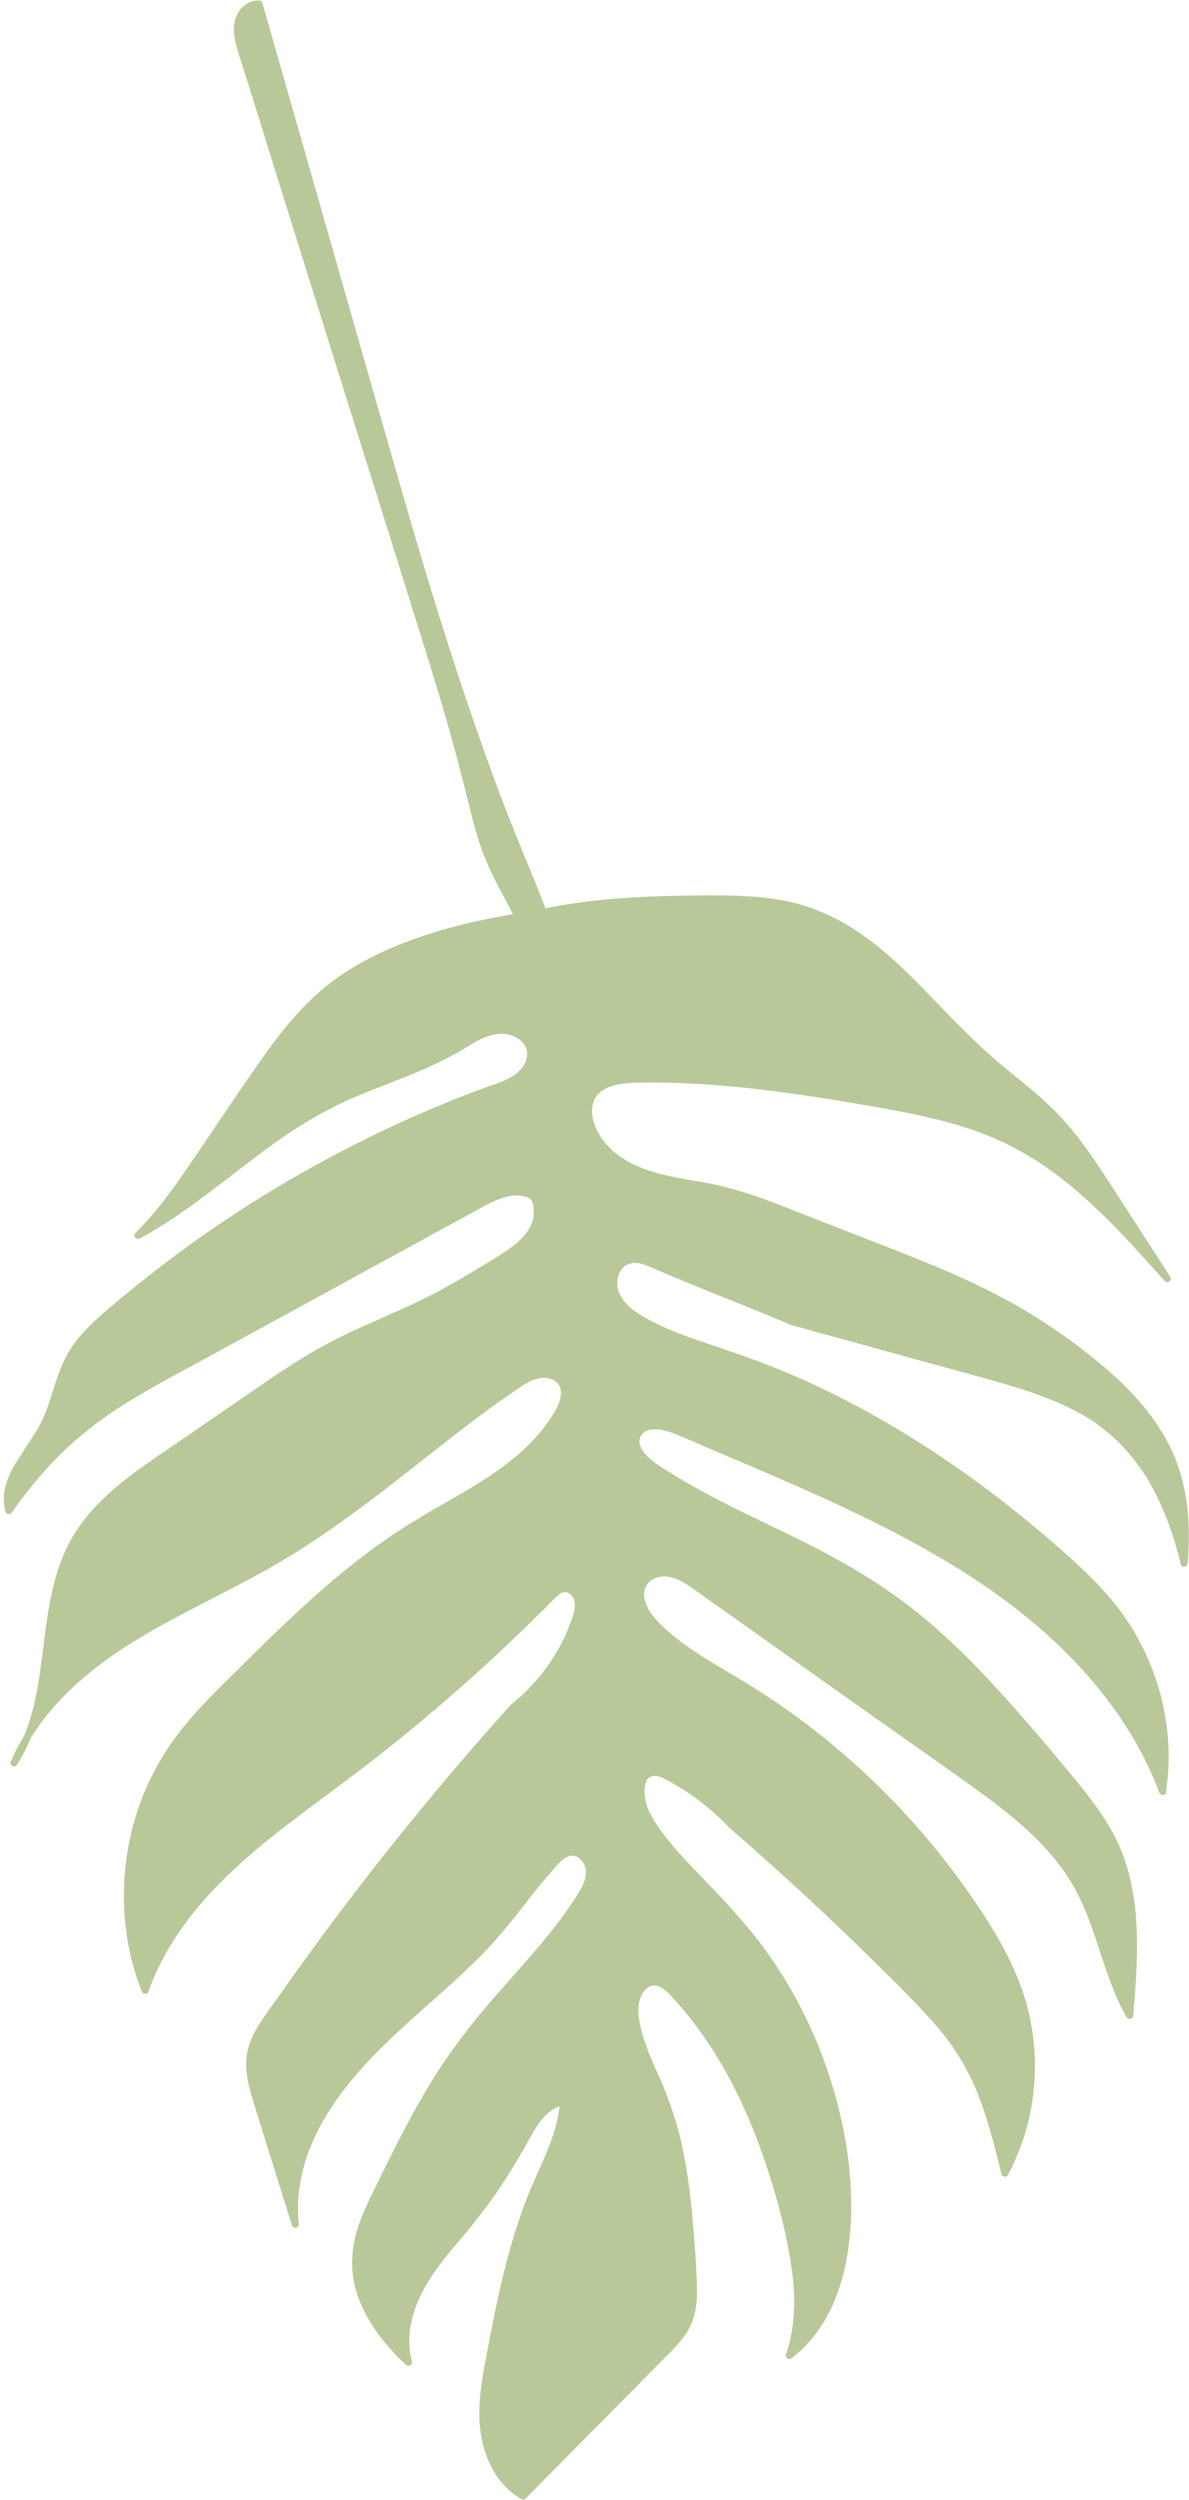 <?xml version="1.0" encoding="UTF-8" standalone="no"?><svg xmlns="http://www.w3.org/2000/svg" xmlns:xlink="http://www.w3.org/1999/xlink" fill="#000000" height="941.2" preserveAspectRatio="xMidYMid meet" version="1" viewBox="-1.4 -0.2 447.7 941.2" width="447.7" zoomAndPan="magnify"><g id="change1_1"><path d="M0.6,568.6c0,0.3,0.1,0.6,0.3,0.8c0.6,0.8,1.8,0.6,2.2-0.2c2.4-3.5,5-6.9,7.7-10.2 c5.5-6.8,11.6-13.1,18.3-18.7c6.9-5.8,14.4-10.8,22.1-15.3c8.1-4.8,16.4-9.2,24.7-13.7c8.5-4.7,17.1-9.3,25.6-14 c17.3-9.4,34.5-18.9,51.8-28.3c8.5-4.7,17.1-9.3,25.6-14c3.6-2,7.3-4,11.4-4.8c1.9-0.4,4-0.5,5.9,0.1c0.7,0.2,1.9,0.6,2.4,1.2 c0.5,0.6,0.7,1.7,0.8,2.5c1.6,8.7-6.6,14.6-13,18.6c-8.1,5-16.2,9.9-24.5,14.3c-8.2,4.3-16.7,7.8-25.1,11.6c-8.6,3.8-17,8-25,13 c-7.9,4.9-15.6,10.3-23.3,15.6c-8.2,5.6-16.3,11.2-24.5,16.8c-13.3,9.1-27.4,18.3-36.5,32c-15.2,22.9-9.7,52.6-19.7,77.2 c-1.9,3.1-3.6,6.4-5.1,9.8c-0.7,1.5,1.3,2.8,2.3,1.3c2-3.1,3.7-6.5,5.1-9.9c0.2-0.4,0.5-0.8,0.7-1.1c9.3-14.6,22.9-25.8,37.4-34.9 c16.9-10.5,35.1-18.6,52.4-28.4c16.8-9.6,32.4-21.1,47.7-33c15.2-11.8,30.2-24.2,46.3-34.9c3.4-2.3,7.8-4.6,12-2.8 c4.7,2.1,3.4,7.5,1.4,11.1c-3.8,7-9.3,12.9-15.3,18c-12.7,10.6-27.9,17.5-41.7,26.4c-16.2,10.3-30.8,22.8-44.7,36 c-7,6.6-13.9,13.5-20.8,20.3c-6.9,6.8-13.7,13.6-19.6,21.3c-10.6,13.7-17.4,30.1-19.7,47.3c-2.3,16.8-0.5,34.2,5.8,50 c0.5,1.2,2.1,1.3,2.5,0c6.3-17.8,18.2-32.9,31.8-45.6c13.5-12.7,28.7-23.3,43.4-34.4c14.8-11.1,29.1-22.8,43-35.1 c7-6.2,13.8-12.4,20.5-18.9c3.4-3.2,6.7-6.5,10-9.7c1.7-1.7,3.3-3.4,5-5c1.4-1.4,3.2-2.4,5-1c3.6,2.8,1.1,8.5-0.2,11.9 c-1.5,3.9-3.3,7.6-5.5,11.1c-4.2,6.9-9.6,13.1-15.9,18.2c-0.1,0.1-0.2,0.1-0.3,0.2c-0.1,0.1-0.2,0.2-0.3,0.3 c-11.3,12.5-22.3,25.3-33,38.3c-19.2,23.3-37.5,47.3-54.8,72c-4,5.6-8.6,11.3-10.8,17.9c-2.5,7.4-0.4,14.8,1.8,22 c4.8,15.3,9.5,30.5,14.3,45.8c0.4,1.4,2.8,1.2,2.6-0.4c-0.3-3.1-0.4-6.1-0.2-9.2c1.6-26.3,20.5-47.6,39-64.6 c9.9-9.1,20.3-17.7,29.8-27.3c4.8-4.9,9.2-10.1,13.5-15.5c4.3-5.4,8.4-11,13-16.1c1.9-2.1,4.4-5.6,7.4-6c2.8-0.4,5,2.4,5.5,4.9 c0.6,3.2-1.1,6.5-2.7,9.1c-1.7,2.8-3.6,5.5-5.5,8.2c-7.9,10.9-17.2,20.8-26,30.9c-9,10.3-17.3,21.1-24.4,32.8 c-7.3,12-13.6,24.7-19.8,37.3c-3,6.2-6.2,12.4-8,19c-1.7,6.2-2,12.6-0.7,18.9c2.7,12,10.6,22.3,19.5,30.6c1,0.9,2.6,0,2.2-1.3 c-2.3-8.5-0.4-17.5,3.5-25.3c3.5-7.1,8.5-13.3,13.6-19.3c5.1-6.1,10.2-12.3,14.7-18.9c4.5-6.5,8.5-13.3,12.4-20.2 c2.7-4.9,5.9-10.5,11.4-12.4c-1.2,11.2-6.8,21.3-11.1,31.6c-8.4,20.3-12.6,42.1-16.7,63.6c-2,10.5-3.7,21.4-1.1,31.9 c2,8.4,6.8,16.4,14.5,20.8c0.5,0.3,1.2,0.2,1.6-0.2c2.4-2.5,4.9-4.9,7.3-7.4c9.7-9.8,19.5-19.7,29.2-29.5c4.9-5,9.9-10,14.8-15 c4.2-4.2,8.8-8.4,11.1-13.9c2.4-5.5,2.3-11.7,2-17.6c-0.3-6.4-0.7-12.7-1.3-19.1c-1-12.6-2.6-25.3-6-37.6c-1.7-6.1-3.9-12-6.4-17.8 c-2.5-5.6-5.1-11.2-6.8-17.2c-1.3-4.8-2.5-10.7,0.2-15.2c1.1-1.8,2.8-3.1,5-2.8c2.9,0.5,5,3.1,6.9,5.2 c15.8,17.4,26.6,38.7,34.1,60.9c3.9,11.4,7.1,23.1,9.2,34.9c2.3,12.5,3,25.7-1.3,37.9c-0.4,1,1,2.2,1.9,1.5 c1.6-1.2,3.1-2.5,4.5-3.8c11.9-11.6,16.7-28.5,17.9-44.7c1.3-18.2-1.5-36.9-6.8-54.3c-5.5-18.2-14-35.6-25.2-51 c-5.9-8.1-12.6-15.6-19.5-22.8c-7.2-7.6-14.9-15-20.9-23.6c-2.7-3.9-5.1-8.4-5.1-13.3c0-2.2,0.4-5.4,3.1-5.8c2.2-0.3,4.4,1,6.2,2 c8.6,4.6,16.1,10.6,22.8,17.6c9.7,8.4,19.2,16.9,28.6,25.6c8.3,7.7,16.6,15.6,24.7,23.6c8,7.9,16.1,15.7,23.5,24.1 c7.2,8.1,12.7,17,16.7,27c3.8,9.7,6.3,19.9,8.8,30c0.3,1.1,1.9,1.3,2.4,0.3c2-3.7,3.6-7.5,5.1-11.5c5.7-15.9,6.6-33.5,2.7-49.9 c-4.1-17.3-13.9-32.8-24.1-47.1c-19.4-27.2-43.7-51-71.4-69.8c-7.1-4.8-14.4-9.1-21.7-13.5c-7.4-4.4-14.8-9.1-21-15.2 c-2.9-2.8-5.8-6.2-6.5-10.4c-0.7-4.2,2.2-7.4,6.2-7.9c4.2-0.5,8.1,1.7,11.4,4c4,2.8,8,5.7,12,8.5c16.5,11.7,33,23.4,49.6,35.2 c15.9,11.3,32,22.4,47.8,33.9c13.4,9.8,26.6,20.7,34.8,35.3c8.7,15.4,11,33.6,19.8,49c0.7,1.2,2.4,0.6,2.5-0.7 c0.4-4.5,0.8-9,1-13.4c1.1-18.1,0.6-37-7.7-53.5c-4.1-8.1-9.7-15.3-15.4-22.2c-5.8-7.1-11.7-14.1-17.7-21 c-11.9-13.7-24.2-27.1-38.1-38.8c-14.1-11.9-29.7-21.2-46.2-29.4c-16.4-8.2-33.2-15.5-48.9-25.2c-3.7-2.3-7.9-4.6-10.8-7.9 c-1.3-1.6-2.6-3.7-2-5.8c0.4-1.5,1.6-2.6,3.1-3.1c3-0.9,6.5,0,9.4,1.1c4.7,1.8,9.3,3.9,14,5.9c35.4,15.1,71.7,30,103.7,51.8 c28.2,19.3,53.3,45.2,65.4,77.6c0.4,1.1,2.3,1.4,2.5,0c0.4-2.8,0.7-5.7,0.9-8.5c1.3-23.4-6.7-46.9-21.9-64.7 c-8.2-9.6-17.9-17.9-27.5-26c-9.3-7.8-19-15.3-29-22.3c-19.9-14-41.2-26.3-63.6-35.9c-11.3-4.9-22.9-8.7-34.6-12.7 c-6.2-2.1-12.3-4.4-18-7.4c-4.9-2.6-10.8-6-12.5-11.6c-1.4-4.6,1-10.5,6.4-10.3c3.3,0.1,6.5,1.9,9.5,3.2c3.3,1.4,6.5,2.7,9.8,4.1 c13.1,5.4,26.4,10.5,39.5,16.1c0.1,0.1,0.2,0.1,0.3,0.1c14.6,4,29.3,8,43.9,12.1c12.3,3.4,24.6,6.6,36.9,10.2 c10.8,3.2,21.6,7,31.2,13c9.4,6,16.9,14.2,22.5,23.8c5.5,9.6,9.2,20.1,11.8,30.8c0.4,1.5,2.5,1.1,2.6-0.4c0.4-4.4,0.5-8.9,0.4-13.4 c-0.3-9-1.8-18-5.2-26.3c-3.1-7.6-7.7-14.5-13-20.7c-5.5-6.4-11.8-12.1-18.4-17.3c-7.1-5.7-14.5-10.9-22.2-15.7 c-16-9.9-33.4-17.2-50.9-24.1c-9.2-3.6-18.5-7.2-27.7-10.8c-9-3.5-18.1-7.3-27.3-10.4c-4.5-1.5-9.1-2.8-13.7-3.8 c-4.5-1-9.1-1.6-13.7-2.5c-8.2-1.6-16.6-3.8-23.3-9c-2.9-2.3-5.4-5.1-7.1-8.3c-1.8-3.4-3-8-1.5-11.7c2.6-6.3,11.4-6.8,17.2-6.9 c19.9-0.3,39.7,1.6,59.3,4.4c9.8,1.4,19.5,3,29.2,4.7c9.1,1.6,18.1,3.3,27,5.7c8.7,2.3,17.3,5.4,25.3,9.6 c7.5,3.9,14.5,8.7,21.1,14.1c13.2,10.8,24.6,23.6,35.9,36.3c1,1.1,2.9-0.4,2.1-1.6c-1.5-2.3-2.9-4.6-4.4-6.8 c-6-9.2-11.9-18.5-17.9-27.7c-5.4-8.4-11-16.8-17.7-24.3c-6.8-7.6-14.8-13.8-22.6-20.2c-6.9-5.7-13.3-11.9-19.6-18.3 c-11.8-12.1-23.3-25.1-37.8-34.2c-7.5-4.7-15.7-8.2-24.5-10c-10.1-2.1-20.4-2.2-30.7-2.2c-21.4,0.2-43,0.9-63.9,5.7 c-13.8,2.1-27.6,4.8-40.9,9.1c-11.6,3.8-23,8.8-33.1,15.8c-10.6,7.4-19.1,17.2-26.6,27.6c-8.5,11.7-16.4,23.8-24.5,35.7 c-7.9,11.5-15.5,23.4-25.5,33.2c-1.1,1.1,0.3,2.8,1.6,2.1c3.1-1.7,6.2-3.5,9.2-5.4c12.1-7.7,23.2-16.8,34.6-25.4 c11.6-8.8,23.7-16.7,37.1-22.4c13.9-5.9,28.3-10.4,41.3-18.3c5.5-3.4,12-7.4,18.5-4.7c2.4,1,4.6,2.9,5.1,5.6 c0.6,3.5-1.7,6.8-4.4,8.8c-3,2.2-6.6,3.3-10,4.5c-3.5,1.3-6.9,2.6-10.4,3.9c-7,2.8-13.9,5.7-20.8,8.8 c-13.5,6.1-26.7,12.8-39.5,20.1c-25.7,14.6-49.9,31.7-72.4,50.9c-5.5,4.7-10.9,9.6-14.7,15.7c-3.9,6.3-5.6,13.6-8,20.5 c-1.2,3.6-2.7,7-4.7,10.2c-2,3.2-4.2,6.3-6.1,9.5C2,554.1-1.4,561.5,0.6,568.6z" fill="#b8c898"/></g><g id="change2_1"><path d="M79.8,565.2C98,555,115.2,543,132.3,531c17.1-11.9,34.2-23.8,52.6-33.8c9.2-5,18.6-9.4,28.4-13.1 c-2.1-21.2-4.4-42.3-6.9-63.4c-14.8,3.8-29.2,9.3-42.7,16.5c-7.2,3.9-14.2,8.2-20.9,13c-6.9,5-13.3,10.7-20.1,15.8 c-7.9,6-16.9,10-25.9,13.8c-0.8,0.3-1.4-0.6-0.7-1.1c3.7-2.8,7.8-5,11.8-7.3c4-2.3,7.8-4.9,11.5-7.7c7.3-5.4,14.3-11.2,21.8-16.5 c14.3-10,29.9-18.2,46.3-24.1c4.6-1.7,9.4-3.2,14.1-4.6c1.1-0.3,2.2-0.6,3.4-0.9c0.3-0.1,0.7-0.2,1-0.3c-0.2-1.5-0.3-2.9-0.5-4.4 c-1.7-13.7-3.4-27.5-5.2-41.2c-0.1-2.9-0.6-5.8-1.2-8.6c-9.3,2.3-18.6,4.7-27.4,8.3c-9.8,4-18.6,9.8-27.4,15.6 c-4.7,3.1-9.6,6.2-15,7.9c-0.7,0.2-1.1-0.8-0.5-1.2c4.7-3.2,9.4-6.4,14-9.7c4.5-3.1,9-6.3,13.7-9.1c8.7-5.2,18.1-9.1,27.8-12.1 c4.6-1.4,9.2-2.6,13.9-3.6c-2.1-6.9-5.5-13.5-8.9-19.9c-2.7-5-5.4-10-7.6-15.3c-2.4-5.5-4-11.3-5.5-17.1c-3.2-13-6.5-25.9-10.3-38.8 c-3.8-12.9-7.8-25.8-11.9-38.7c-8.1-26.2-16.4-52.3-24.6-78.5c-8.2-26.2-16.4-52.4-24.6-78.6c-4.1-13.2-8.2-26.3-12.3-39.5 c-1-3.2-2-6.3-3-9.5c-1-3.1-2.1-6.2-2.6-9.5C86.1,9.5,87,4.4,91.1,1.5c1.7-1.2,3.6-1.7,5.7-1.4c0.2,0,0.4,0.3,0.5,0.5 c7.1,24.9,14.2,49.7,21.3,74.6s14.2,49.7,21.3,74.6c6.9,24,13.7,48.1,21,72c7.3,23.9,15.1,47.6,23.7,71c4.3,11.7,8.9,23.2,13.7,34.7 c4.6,11.2,9.2,22.5,11.7,34.4c0.6,2.7,1,5.4,1.4,8.1c0,0,0,0,0,0c0.1,0.5,0.2,1.1,0.2,1.7c2.9,0.6,6.1,0.5,9,0.6 c4.8,0.2,9.6,0.5,14.4,0.7c9.5,0.5,19.1,1,28.6,1.4c9.1,0.5,18.3,0.5,27.3,1.8c4.4,0.6,8.7,1.7,12.7,3.4c3.9,1.7,7.6,3.9,11.2,6.1 c8.7,5.2,17.9,9.5,27.5,12.7c0.7,0.2,0.6,1.3-0.2,1.3c-8.8-0.4-17.2-3.1-24.6-7.7c-4-2.5-7.8-5.1-12-7.1c-4.1-1.9-8.5-3.2-13-4.1 c-4.9-0.9-10-1.2-15-1.4c-4.9-0.3-9.8-0.5-14.7-0.8c-9.9-0.5-19.7-1.1-29.6-1.6c-5.6-0.3-11.2-0.6-16.8-0.9c-1.5-0.1-3-0.4-4.4-0.8 c1.6,10.5,2.8,21,4,31.5c1.4,12.4,2.9,24.8,4.3,37.2c13.1,9.8,30,12.2,45.6,15.7c4.5,1,9,2.2,13.4,3.6c4.4,1.5,8.6,3.3,12.8,5.2 c4.4,2,8.8,3.8,13.3,5.3c4.4,1.5,8.8,3,13.1,4.8c9.1,3.8,17.7,8.6,25.7,14.3c0.7,0.5,0.1,1.6-0.7,1.1c-15.4-9.7-33.1-14.2-49.8-20.9 c-4.3-1.7-8.4-3.7-12.7-5.5c-4.6-2-9.3-3.2-14.2-4.2c-9.5-1.8-18.8-3.7-28-6.8c-5.1-1.7-10-3.6-14.9-5.8c-1-0.4-2-1-3-1.6 c2.2,18.5,4.3,37,6.3,55.5c12,10.9,29,14.4,44.4,17.8c9.3,2.1,18.7,4.3,27.3,8.6c8.9,4.3,16.7,10.6,24.7,16.4 c9.6,7.1,19.2,14.2,28.8,21.2c0.7,0.5,0.1,1.5-0.7,1.1c-9.5-4.8-18.6-10.4-27.1-16.8c-8.4-6.3-16-13.4-25.5-17.9 c-17.5-8.3-37.2-9.8-55.3-16.2c-5-1.8-11.5-4.2-15.9-8.1c0.3,2.9,0.6,5.9,0.9,8.8c1.2,12.5,2.1,25,1.2,37.5 c5.7,4.7,11.7,8.8,18.1,12.4c7.5,4.2,15.4,7.4,23.1,11.1c7.8,3.8,15.3,8,22.7,12.5c7.1,4.3,14.1,8.6,21.1,13.2 c7.4,4.8,14.5,10.1,20.4,16.7c0.5,0.5-0.2,1.5-0.8,1c-13.9-10.7-28.6-20.4-43.8-29.1c-7.7-4.4-15.5-8.5-23.5-12.4 c-7.6-3.7-15.4-7-22.8-11.1c-4.1-2.3-8.1-4.7-11.9-7.6c-0.8-0.6-2-1.4-3-2.3c1.2,21.7,2.1,43.3,3.1,65c3.7,1.7,7.3,3.6,10.7,5.8 c4.3,2.7,8.4,5.8,12.5,8.7c8.3,5.9,16.6,11.9,24.5,18.2c8.1,6.5,15.8,13.3,23,20.7c7.3,7.5,13.8,15.7,20.2,24 c7.7,10.1,15.4,20.2,23,30.3c0.5,0.6-0.5,1.3-1,0.8c-7.7-7.6-14.9-15.7-21.5-24.3c-6.7-8.7-13-17.7-20.5-25.7 c-13.9-14.9-30.3-27.3-47-38.9c-4.7-3.3-9.4-6.5-14.1-9.7c-3.2-2.2-6.7-4.2-9.7-6.7c0.1,1.7,0.2,3.3,0.2,5 c1.2,23.9,2.2,47.8,1.6,71.7c6.7,5.7,13.5,11.4,19.7,17.6c5.9,5.8,11.3,12.1,16.1,18.8c9.6,13.1,17.2,27.6,22.4,42.9 c3,8.7,5.2,17.7,6.7,26.9c0.1,0.8-1.1,1.2-1.3,0.4c-3.5-15.9-9.4-31.3-17.3-45.6c-7.9-14.3-17.8-27.5-29.1-39.4 c-5.5-5.8-11.3-11.2-17.5-16.3c-0.4,12.1-1.2,24.2-2.5,36.2c0,0,0,0,0,0c-0.2,8-0.6,15.9-0.9,23.9c-0.1,3.7-0.3,7.5-1.1,11.1 c-0.8,3.2-2,6.3-2.3,9.6c0,0.5-0.1,1-0.1,1.4c-0.1,0.8-1.3,0.9-1.3,0c0-0.5,0-1,0.1-1.5c0.5-7,0.6-14.1,0.5-21.2 c-0.1-3.7-0.2-7.5-0.3-11.2c-0.1-1.9-0.2-3.8-0.2-5.7c-0.1-1.8,0-3.5-0.5-5.2c-0.7-5-0.9-10-0.9-15.1c-2.8,2.9-5.8,5.5-8.7,8.2 c-6.2,5.9-11.6,12.4-17.1,18.8c-5.5,6.4-11.2,12.7-15.7,19.8c-4.3,6.8-7.7,14.1-11,21.4c-3.3,7.4-6.3,15.9-12.8,21.2 c-0.6,0.5-1.4-0.1-1-0.8c3.3-7.3,6.7-14.6,10.3-21.9c3.5-7.1,6.9-14.3,10.9-21.1c7.6-13.2,18.2-24.4,28.7-35.3 c5.4-5.7,11-11.2,16.6-16.7c0.1-5,0.4-9.9,0.7-14.8c0.4-6,0.7-12.1,0.6-18.1c0-6.2-0.3-12.3-0.5-18.5c-0.4-10.4-0.8-20.9-1.2-31.3 c-0.2,0.3-0.4,0.6-0.6,0.9c-3.1,4.8-6.2,9.5-9.3,14.3c-5.9,9-11.5,18.3-19.1,25.9c-7.4,7.4-15.8,13.8-23.8,20.5 c-8,6.7-15.7,13.7-22.6,21.5c-7.1,8.2-13.8,16.9-22.7,23.3c-0.7,0.5-1.2-0.5-0.8-1c13-15.9,26.4-31.6,41.7-45.3 c7.7-6.9,15.9-13,23.1-20.4c6.8-7.1,12.9-14.9,18.5-22.9c5.4-7.7,10.3-15.7,15.2-23.8c-0.5-12.1-1.1-24.1-1.8-36.1 c-0.8-13.9-1.8-27.9-2.9-41.8c-0.1-1-0.2-2-0.2-3.1c-1.4,1.6-3.1,3-4.7,4.4c-4.3,3.7-8.6,7.4-13,11c-8.6,7-17.5,13.6-27.1,19 c-9.2,5.3-18.9,9.8-27.7,15.8c-8.8,6-15.8,13.9-22.2,22.3c-3.5,4.5-6.8,9.2-10.4,13.6c-1.8,2.3-3.7,4.5-5.6,6.6 c-1.4,1.6-3.5,4.4-6,3.5c-0.5-0.2-0.7-0.7-0.3-1.1c13.8-13.9,22.2-32.4,37.9-44.6c8.4-6.5,18-11.2,27.1-16.7 c9.1-5.5,17.9-11.5,26.4-18c8.8-6.6,17.2-13.8,25.2-21.3c-1.7-21.3-3.5-42.5-5.6-63.8c-8.6,2.6-16.6,7.2-24.4,11.4 c-9.2,4.9-18.1,10-27,15.5c-8.8,5.4-17.5,11.2-25.9,17.2c-8.5,6.1-16.8,12.5-25.4,18.4c-9.6,6.5-19.9,11.8-30.7,16 C79.6,566.7,79.1,565.6,79.8,565.2z" fill="#b8c898"/></g></svg>